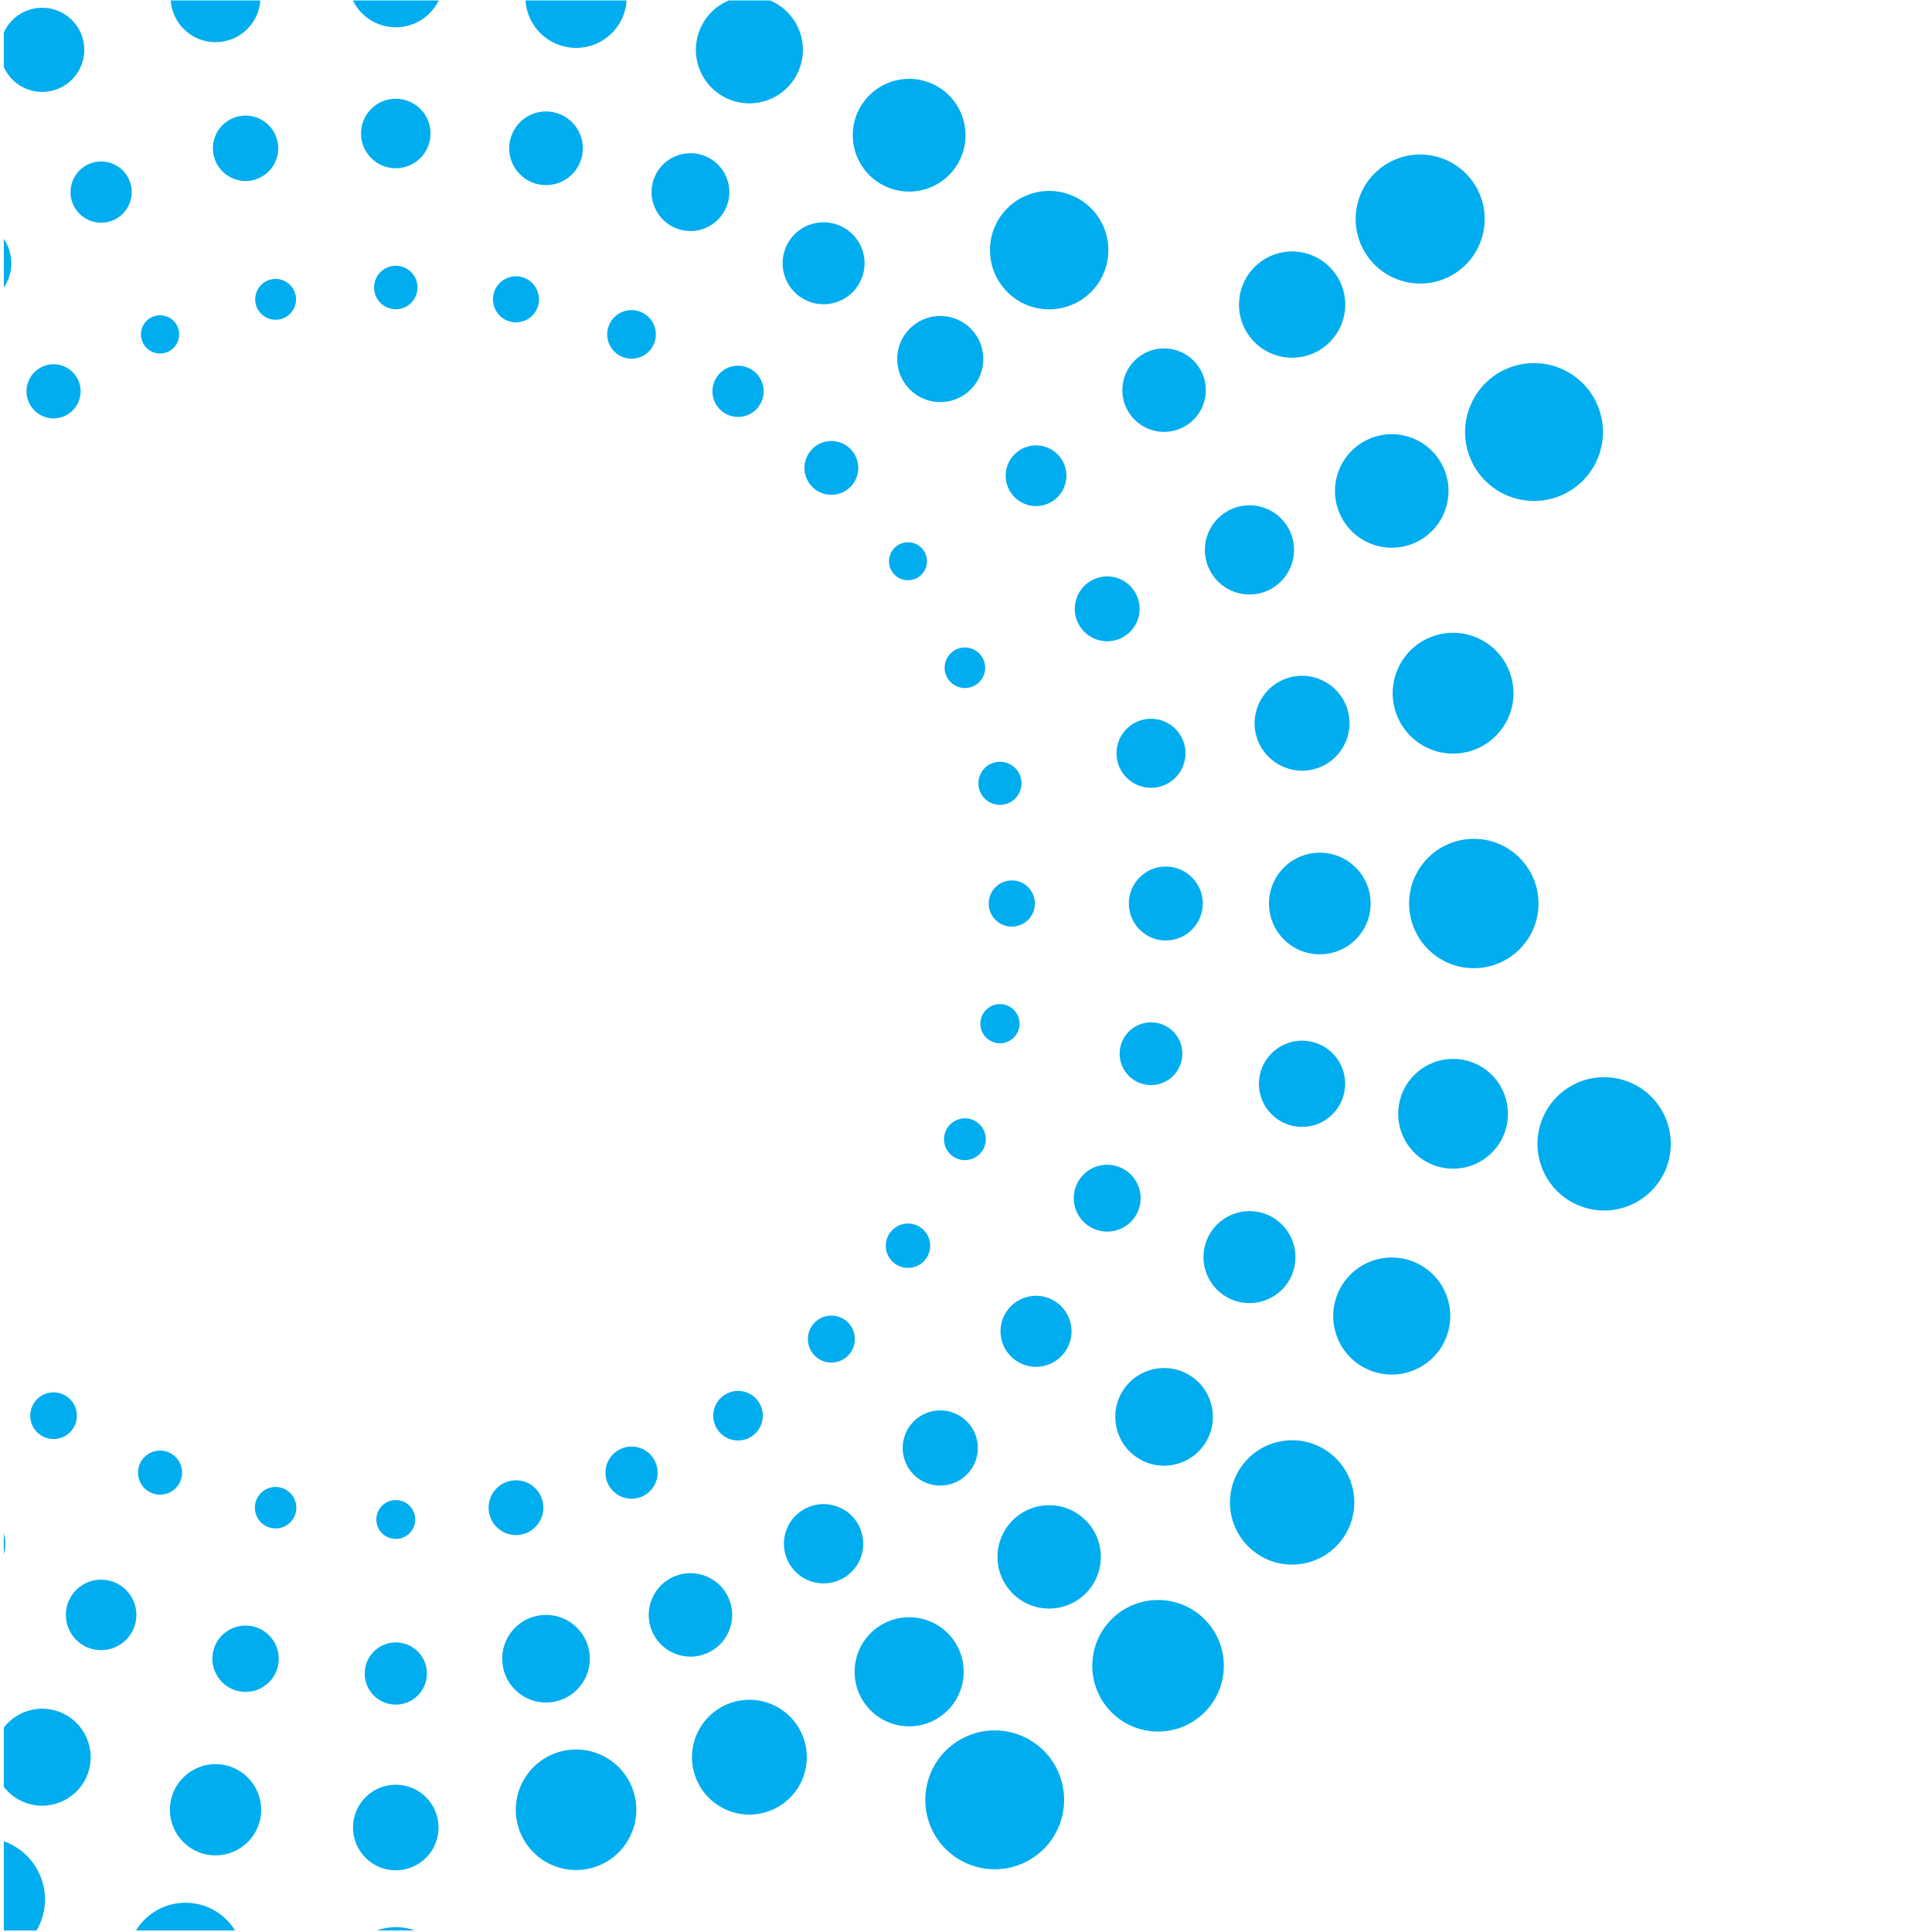 <?xml version="1.0" encoding="UTF-8" standalone="no"?>
<!-- Created with Inkscape (http://www.inkscape.org/) -->

<svg
   xmlns:dc="http://purl.org/dc/elements/1.1/"
   xmlns:cc="http://creativecommons.org/ns#"
   xmlns:rdf="http://www.w3.org/1999/02/22-rdf-syntax-ns#"
   xmlns:svg="http://www.w3.org/2000/svg"
   xmlns="http://www.w3.org/2000/svg"
   xmlns:sodipodi="http://sodipodi.sourceforge.net/DTD/sodipodi-0.dtd"
   xmlns:inkscape="http://www.inkscape.org/namespaces/inkscape"
   version="1.1"
   id="svg5098"
   xml:space="preserve"
   width="800"
   height="800"
   viewBox="0 0 800 800"
   sodipodi:docname="blue-dots.svg"
   inkscape:version="0.92.4 (5da689c313, 2019-01-14)"><defs
     id="defs5102"><clipPath
       clipPathUnits="userSpaceOnUse"
       id="clipPath5114"><path
         d="M 0,600 H 600 V 0 H 0 Z"
         id="path5112"
         inkscape:connector-curvature="0" /></clipPath></defs><sodipodi:namedview
     pagecolor="#ffffff"
     bordercolor="#666666"
     borderopacity="1"
     objecttolerance="10"
     gridtolerance="10"
     guidetolerance="10"
     inkscape:pageopacity="0"
     inkscape:pageshadow="2"
     inkscape:window-width="1920"
     inkscape:window-height="1018"
     id="namedview5100"
     showgrid="false"
     inkscape:zoom="0.65564136"
     inkscape:cx="430.50847"
     inkscape:cy="433.89831"
     inkscape:window-x="-8"
     inkscape:window-y="-8"
     inkscape:window-maximized="1"
     inkscape:current-layer="g5106" /><g
     id="g5106"
     inkscape:groupmode="layer"
     inkscape:label="shape-46-publicdomainvectors [Converted]"
     transform="matrix(1.333,0,0,-1.333,0,800)"><g
       id="g5108"><g
         id="g5110"
         clip-path="url(#clipPath5114)"><path
           d="m 309.438,276.182 c 3.292,-0.657 6.504,1.499 7.161,4.787 0.647,3.289 -1.484,6.504 -4.785,7.164 -3.299,0.644 -6.503,-1.484 -7.163,-4.795 -0.657,-3.289 1.491,-6.488 4.787,-7.156 m 92.414,-25.828 c 7.25,-1.445 14.3,3.277 15.75,10.53 1.443,7.253 -3.27,14.307 -10.52,15.745 -7.256,1.444 -14.311,-3.275 -15.76,-10.531 -1.444,-7.244 3.278,-14.308 10.53,-15.744 m 66.248,0.481 c 1.837,9.226 -4.156,18.211 -13.388,20.043 -9.233,1.837 -18.218,-4.154 -20.048,-13.396 -1.843,-9.221 4.164,-18.206 13.397,-20.039 9.233,-1.843 18.206,4.159 20.039,13.392 m 26.17,-26.31 c 11.209,-2.236 22.112,5.04 24.34,16.258 2.233,11.225 -5.054,22.12 -16.268,24.349 -11.214,2.236 -22.117,-5.056 -24.346,-16.274 -2.228,-11.209 5.053,-22.104 16.274,-24.333 m -138.623,38.743 c 5.269,-1.045 10.402,2.384 11.451,7.661 1.051,5.276 -2.377,10.405 -7.653,11.458 -5.281,1.037 -10.402,-2.393 -11.455,-7.673 -1.049,-5.276 2.377,-10.398 7.657,-11.446 m 93.477,-78.882 c 3.841,9.263 -0.566,19.91 -9.843,23.755 -9.271,3.828 -19.906,-0.576 -23.746,-9.847 -3.844,-9.276 0.563,-19.907 9.843,-23.747 9.268,-3.84 19.902,0.558 23.746,9.839 M 334.339,231.93 c -2.198,-5.3 0.321,-11.372 5.618,-13.57 5.308,-2.198 11.377,0.318 13.578,5.614 2.194,5.3 -0.33,11.377 -5.626,13.571 -5.3,2.193 -11.376,-0.315 -13.57,-5.615 m 66.985,-27.758 c 3.025,7.292 -0.439,15.648 -7.726,18.672 -7.285,3.01 -15.641,-0.447 -18.66,-7.734 -3.022,-7.288 0.441,-15.644 7.73,-18.661 7.287,-3.02 15.643,0.444 18.656,7.723 m -95.59,39.6 c 1.375,3.312 -0.197,7.11 -3.513,8.492 -3.309,1.367 -7.106,-0.218 -8.473,-3.518 -1.378,-3.319 0.19,-7.113 3.498,-8.479 3.313,-1.379 7.121,0.202 8.488,3.505 m -27.513,-36.323 c 3.168,-2.112 7.451,-1.273 9.567,1.903 2.116,3.165 1.266,7.439 -1.906,9.551 -3.161,2.128 -7.444,1.274 -9.563,-1.886 -2.109,-3.177 -1.255,-7.455 1.902,-9.568 m 74.961,-60.043 c 6.964,-4.651 16.378,-2.78 21.033,4.194 4.659,6.958 2.783,16.38 -4.186,21.028 -6.959,4.668 -16.374,2.78 -21.037,-4.178 -4.644,-6.972 -2.771,-16.385 4.19,-21.044 m -37.481,30.022 c 5.071,-3.386 11.912,-2.027 15.307,3.04 3.381,5.075 2.014,11.908 -3.041,15.302 -5.078,3.386 -11.924,2.019 -15.31,-3.041 -3.382,-5.066 -2.026,-11.923 3.044,-15.301 m 74.953,-60.043 c 8.868,-5.917 20.859,-3.533 26.784,5.327 5.919,8.868 3.529,20.858 -5.332,26.783 -8.864,5.925 -20.854,3.541 -26.776,-5.327 -5.92,-8.86 -3.536,-20.858 5.324,-26.783 m -53.391,10.491 c -6.275,6.27 -16.441,6.27 -22.699,0 -6.271,-6.274 -6.271,-16.432 0,-22.706 6.258,-6.267 16.424,-6.267 22.699,0 6.266,6.274 6.266,16.432 0,22.706 m 36.925,-59.623 c 7.982,7.975 7.982,20.92 0,28.894 -7.983,7.977 -20.92,7.977 -28.9,0 -7.975,-7.974 -7.975,-20.919 0,-28.894 7.98,-7.991 20.917,-7.991 28.9,0 m -73.85,73.846 c 4.565,4.554 4.565,11.955 0,16.505 -4.559,4.566 -11.952,4.566 -16.518,0 -4.551,-4.55 -4.551,-11.951 0,-16.505 4.566,-4.563 11.959,-4.563 16.518,0 m -47.242,47.249 c -2.85,-2.858 -2.85,-7.478 0,-10.328 2.849,-2.85 7.478,-2.85 10.317,0 2.849,2.85 2.849,7.47 0,10.328 -2.839,2.841 -7.468,2.841 -10.317,0 M 224.98,166.777 c -3.529,-2.352 -4.483,-7.132 -2.131,-10.67 2.369,-3.544 7.152,-4.484 10.686,-2.124 3.536,2.361 4.488,7.145 2.132,10.686 -2.365,3.525 -7.153,4.484 -10.687,2.108 M 291.822,66.745 c 7.782,5.196 9.878,15.718 4.688,23.499 -5.204,7.782 -15.726,9.862 -23.508,4.675 -7.78,-5.202 -9.869,-15.725 -4.674,-23.498 5.191,-7.781 15.721,-9.87 23.494,-4.676 m 29.149,-43.626 c 9.904,6.609 12.564,20.013 5.955,29.92 -6.619,9.901 -20.012,12.565 -29.912,5.941 -9.897,-6.608 -12.561,-20.003 -5.953,-29.92 6.617,-9.885 20.012,-12.549 29.91,-5.941 m -58.288,87.237 c 5.652,3.783 7.174,11.431 3.4,17.1 -3.781,5.653 -11.434,7.168 -17.087,3.402 -5.665,-3.79 -7.191,-11.439 -3.406,-17.099 3.786,-5.655 11.439,-7.177 17.093,-3.403 M 239.607,37.835 c 9.105,3.766 13.423,14.195 9.653,23.297 -3.762,9.093 -14.196,13.419 -23.289,9.644 -9.097,-3.766 -13.423,-14.211 -9.653,-23.296 3.766,-9.094 14.188,-13.412 23.289,-9.645 m -20.163,48.689 c 6.62,2.743 9.761,10.322 7.016,16.945 -2.737,6.608 -10.32,9.746 -16.933,7.012 -6.62,-2.733 -9.769,-10.32 -7.024,-16.945 2.746,-6.608 10.325,-9.753 16.941,-7.012 m -15.776,59.283 c -1.712,4.134 -6.457,6.091 -10.588,4.376 -4.135,-1.705 -6.104,-6.45 -4.388,-10.58 1.709,-4.132 6.454,-6.105 10.589,-4.393 4.135,1.721 6.095,6.462 4.387,10.597 M 182.593,19.616 c 10.137,2.012 16.723,11.867 14.708,22.016 -2.015,10.135 -11.866,16.72 -22.008,14.693 -10.134,-2.012 -16.719,-11.867 -14.7,-22.001 2.011,-10.134 11.866,-16.725 22,-14.708 m -10.321,51.921 c 7.366,1.477 12.161,8.635 10.693,16.013 -1.467,7.369 -8.635,12.153 -16.004,10.693 -7.374,-1.46 -12.165,-8.643 -10.698,-16.005 1.465,-7.377 8.632,-12.161 16.009,-10.701 m -20.334,58.614 c 0.913,-4.613 5.401,-7.602 10.002,-6.693 4.605,0.924 7.599,5.404 6.683,10.018 -0.913,4.596 -5.39,7.601 -9.998,6.677 -4.613,-0.916 -7.603,-5.397 -6.687,-10.002 m -28.988,4.023 c -3.344,0 -6.046,-2.702 -6.046,-6.034 0,-3.355 2.702,-6.041 6.046,-6.041 3.331,0 6.033,2.686 6.033,6.041 0,3.332 -2.702,6.034 -6.033,6.034 m -9.664,-53.877 c 0,-5.343 4.325,-9.66 9.664,-9.66 5.339,0 9.664,4.317 9.664,9.66 0,5.335 -4.325,9.659 -9.664,9.659 -5.339,0 -9.664,-4.324 -9.664,-9.659 M 128.801,0.483 c -1.823,0.672 -3.794,1.039 -5.851,1.039 -2.057,0 -4.029,-0.367 -5.853,-1.039 z m -5.851,18.684 c 7.338,0 13.279,5.947 13.279,13.287 0,7.337 -5.941,13.294 -13.279,13.294 -7.346,0 -13.291,-5.957 -13.291,-13.294 0,-7.34 5.945,-13.287 13.291,-13.287 M 72.995,0.483 C 70.457,4.616 66.271,7.722 61.134,8.745 53.519,10.258 46.07,6.738 42.234,0.483 Z m 7.858,34.72 c 1.53,7.687 -3.462,15.143 -11.142,16.672 -7.674,1.522 -15.137,-3.464 -16.665,-11.145 -1.522,-7.664 3.462,-15.134 11.14,-16.664 7.68,-1.521 15.137,3.464 16.667,11.137 m 5.54,47.664 c 1.114,5.591 -2.512,11.019 -8.102,12.129 -5.588,1.111 -11.004,-2.508 -12.121,-8.091 -1.105,-5.584 2.522,-11.011 8.103,-12.122 5.584,-1.111 11.008,2.508 12.12,8.084 m 5.539,47.68 c 0.697,3.499 -1.575,6.881 -5.056,7.583 -3.49,0.687 -6.882,-1.572 -7.586,-5.067 -0.689,-3.478 1.582,-6.88 5.073,-7.571 3.488,-0.707 6.876,1.561 7.569,5.055 m -44.83,5.833 c 3.492,-1.444 7.498,0.209 8.944,3.703 1.444,3.487 -0.214,7.494 -3.706,8.946 -3.493,1.445 -7.5,-0.213 -8.944,-3.719 -1.451,-3.488 0.209,-7.495 3.706,-8.93 m -19.888,-48 c 5.598,-2.314 12.004,0.343 14.316,5.925 2.322,5.599 -0.342,11.998 -5.924,14.312 -5.59,2.322 -11.999,-0.334 -14.319,-5.926 -2.308,-5.589 0.342,-11.996 5.927,-14.311 M 1.186,45.087 c 1.552,-2.013 3.636,-3.659 6.152,-4.704 7.689,-3.177 16.498,0.472 19.682,8.153 3.184,7.679 -0.47,16.501 -8.154,19.677 -6.422,2.668 -13.628,0.551 -17.68,-4.7 z m 0,-44.604 h 10.189 c 0.42,0.726 0.797,1.488 1.127,2.283 4.06,9.793 -0.588,21.005 -10.366,25.058 -0.315,0.131 -0.632,0.252 -0.95,0.364 z m 0,116.844 c 0.64,2.164 0.622,4.444 0,6.559 z m 11.424,37.026 c 3.327,-2.217 7.828,-1.332 10.052,1.995 2.226,3.336 1.336,7.84 -2.002,10.06 -3.326,2.229 -7.826,1.328 -10.046,-1.995 -2.227,-3.332 -1.334,-7.828 1.996,-10.06 M 1.186,510.799 c 2.991,4.398 3.203,10.355 0.064,15.054 -0.021,0.032 -0.042,0.064 -0.064,0.095 z m 20.123,-39.198 c 3.857,2.58 4.896,7.802 2.318,11.666 -2.576,3.852 -7.8,4.894 -11.664,2.312 -3.861,-2.568 -4.902,-7.799 -2.316,-11.654 2.584,-3.867 7.804,-4.908 11.662,-2.324 M 1.186,579.304 c 2.877,-6.417 10.374,-9.416 16.921,-6.712 6.675,2.764 9.841,10.417 7.081,17.086 -2.771,6.672 -10.41,9.83 -17.086,7.069 -3.205,-1.324 -5.598,-3.776 -6.916,-6.705 z m 50.808,-88.512 c 3.032,1.246 4.469,4.729 3.214,7.763 -1.255,3.029 -4.728,4.464 -7.763,3.213 -3.028,-1.262 -4.472,-4.727 -3.214,-7.765 1.258,-3.025 4.725,-4.474 7.763,-3.211 m -29.366,46.051 c 2.012,-4.86 7.576,-7.16 12.422,-5.156 4.853,2.013 7.159,7.573 5.142,12.431 -2.005,4.847 -7.567,7.144 -12.421,5.138 -4.845,-2.009 -7.153,-7.568 -5.143,-12.413 m 30.377,63.56 c 0.031,-0.7 0.116,-1.407 0.257,-2.115 1.506,-7.568 8.857,-12.475 16.415,-10.97 6.441,1.275 10.956,6.804 11.22,13.085 z m 21.294,-36.361 c -5.498,-1.097 -9.065,-6.433 -7.971,-11.934 1.088,-5.502 6.441,-9.08 11.933,-7.977 5.502,1.093 9.076,6.436 7.979,11.935 -1.093,5.502 -6.435,9.075 -11.941,7.976 m 5.096,-58.116 c 0.679,-3.434 4.024,-5.665 7.457,-4.989 3.436,0.691 5.667,4.032 4.987,7.464 -0.689,3.435 -4.028,5.68 -7.465,4.988 -3.428,-0.678 -5.659,-4.026 -4.979,-7.463 m 43.555,11.668 c -3.724,0 -6.753,-3.026 -6.753,-6.75 0,-3.728 3.029,-6.752 6.753,-6.752 3.727,0 6.744,3.024 6.744,6.752 0,3.724 -3.017,6.75 -6.744,6.75 m 0,51.88 c -5.965,0 -10.799,-4.822 -10.799,-10.792 0,-5.97 4.834,-10.792 10.799,-10.792 5.956,0 10.794,4.822 10.794,10.792 0,5.97 -4.838,10.792 -10.794,10.792 m -13.532,30.929 c 2.329,-5.149 7.506,-8.73 13.532,-8.73 6.017,0 11.198,3.581 13.529,8.73 z m 53.803,0 c 0.263,-7.111 5.365,-13.376 12.658,-14.823 8.519,-1.707 16.801,3.83 18.498,12.356 0.164,0.827 0.26,1.651 0.292,2.467 z m -4.829,-44.08 c -1.235,-6.205 2.795,-12.233 8.992,-13.456 6.197,-1.241 12.223,2.792 13.449,8.985 1.235,6.199 -2.794,12.225 -8.996,13.456 -6.189,1.236 -12.211,-2.798 -13.445,-8.985 m -5.126,-47.756 c -0.765,-3.879 1.743,-7.639 5.622,-8.412 3.872,-0.767 7.637,1.739 8.403,5.616 0.772,3.868 -1.744,7.646 -5.615,8.411 -3.875,0.774 -7.637,-1.747 -8.41,-5.615 m 74.167,91.836 c -4.364,-1.489 -8.091,-4.776 -9.993,-9.366 -3.517,-8.484 0.505,-18.211 8.989,-21.715 8.484,-3.515 18.206,0.515 21.716,8.995 3.522,8.475 -0.52,18.194 -8.992,21.708 -0.332,0.137 -0.665,0.263 -1,0.378 z m -24.118,-55.307 c -2.559,-6.164 0.381,-13.233 6.542,-15.789 6.17,-2.557 13.241,0.376 15.788,6.542 2.559,6.166 -0.369,13.233 -6.539,15.789 -6.158,2.559 -13.24,-0.376 -15.791,-6.542 m -4.248,-41.845 c -3.855,1.601 -8.282,-0.232 -9.862,-4.086 -1.604,-3.858 0.229,-8.269 4.081,-9.869 3.856,-1.589 8.281,0.233 9.874,4.083 1.588,3.856 -0.241,8.284 -4.093,9.872 m 93.074,69.459 c -8.037,5.358 -18.91,3.202 -24.283,-4.836 -5.37,-8.035 -3.211,-18.909 4.827,-24.283 8.041,-5.371 18.917,-3.211 24.29,4.825 5.366,8.049 3.2,18.92 -4.834,24.294 m -58.455,-87.504 c -3.662,2.445 -8.608,1.462 -11.042,-2.195 -2.439,-3.657 -1.46,-8.596 2.201,-11.035 3.646,-2.442 8.592,-1.464 11.035,2.195 2.431,3.656 1.456,8.597 -2.194,11.035 m 29.218,43.751 c -5.84,3.902 -13.745,2.336 -17.659,-3.518 -3.906,-5.835 -2.33,-13.743 3.517,-17.654 5.852,-3.903 13.753,-2.336 17.656,3.513 3.917,5.842 2.345,13.747 -3.514,17.659 m 19.72,-30.879 c -5.226,-5.221 -5.226,-13.689 0,-18.912 5.227,-5.231 13.694,-5.231 18.921,0 5.219,5.223 5.219,13.691 0,18.912 -5.227,5.23 -13.694,5.23 -18.921,0 m 30.282,37.373 c -7.179,-7.181 -7.179,-18.826 0,-26.011 7.183,-7.183 18.827,-7.183 26.01,0 7.18,7.185 7.18,18.83 0,26.011 -7.183,7.183 -18.827,7.183 -26.01,0 m -48.74,-74.749 c -3.262,3.273 -8.566,3.273 -11.828,0 -3.261,-3.257 -3.261,-8.546 0,-11.815 3.262,-3.261 8.566,-3.261 11.828,0 3.265,3.269 3.265,8.558 0,11.815 m 90.238,29.038 c -5.96,-3.984 -7.554,-12.033 -3.58,-17.986 3.977,-5.958 12.03,-7.557 17.986,-3.577 5.956,3.976 7.559,12.028 3.576,17.976 -3.976,5.955 -12.032,7.555 -17.982,3.587 m -69.077,-68.844 c 2.714,1.813 3.432,5.471 1.63,8.177 -1.809,2.702 -5.471,3.436 -8.181,1.623 -2.698,-1.805 -3.428,-5.463 -1.626,-8.173 1.809,-2.71 5.474,-3.432 8.177,-1.627 m 144.698,127.871 c -9.198,-6.142 -11.678,-18.585 -5.529,-27.788 6.15,-9.201 18.599,-11.68 27.794,-5.536 9.201,6.156 11.675,18.597 5.536,27.799 -6.154,9.202 -18.602,11.681 -27.801,5.525 M 327.07,444.538 c 4.328,2.885 5.498,8.752 2.606,13.078 -2.897,4.324 -8.76,5.489 -13.086,2.593 -4.336,-2.881 -5.494,-8.744 -2.606,-13.066 2.902,-4.329 8.756,-5.501 13.086,-2.605 m 65.149,74.718 c -7.583,-5.061 -9.621,-15.319 -4.559,-22.897 5.064,-7.567 15.314,-9.608 22.893,-4.541 7.576,5.058 9.61,15.312 4.547,22.879 -5.059,7.578 -15.314,9.624 -22.881,4.559 M 375.332,424.03 c 2.929,-7.068 11.031,-10.429 18.098,-7.498 7.075,2.931 10.422,11.038 7.498,18.105 -2.932,7.067 -11.034,10.422 -18.094,7.494 -7.074,-2.928 -10.429,-11.035 -7.502,-18.101 m 40.707,16.866 c 3.729,-9.007 14.041,-13.271 23.041,-9.543 8.992,3.727 13.26,14.04 9.536,23.032 -3.727,8.992 -14.044,13.263 -23.032,9.544 -8.997,-3.728 -13.268,-14.04 -9.545,-23.033 M 297.324,398.535 c -3.207,-1.332 -4.736,-5.012 -3.404,-8.223 1.327,-3.212 5.008,-4.745 8.223,-3.41 3.211,1.328 4.741,5.009 3.41,8.221 -1.329,3.21 -5.014,4.74 -8.229,3.412 m 187.393,47.626 c 10.924,4.535 16.111,17.053 11.591,27.971 -4.52,10.923 -17.058,16.12 -27.98,11.588 -10.921,-4.521 -16.104,-17.039 -11.586,-27.973 4.529,-10.918 17.054,-16.105 27.975,-11.586 M 340.082,420.326 c -5.145,-2.124 -7.584,-8.022 -5.456,-13.163 2.132,-5.141 8.025,-7.575 13.158,-5.452 5.149,2.136 7.595,8.026 5.464,13.159 -2.136,5.156 -8.029,7.595 -13.166,5.456 m 107.645,-17.108 c -10.162,-2.019 -16.758,-11.897 -14.743,-22.062 2.031,-10.165 11.9,-16.762 22.066,-14.739 10.148,2.02 16.759,11.896 14.73,22.062 -2.018,10.157 -11.896,16.758 -22.053,14.739 m -40.381,-42.182 c 7.983,1.584 13.163,9.341 11.578,17.328 -1.588,7.979 -9.35,13.163 -17.332,11.575 -7.987,-1.592 -13.166,-9.342 -11.582,-17.333 1.588,-7.975 9.353,-13.163 17.336,-11.57 m -103.293,-5.53 c 0.726,-3.618 4.256,-5.979 7.883,-5.249 3.629,0.722 5.974,4.247 5.26,7.866 -0.714,3.634 -4.244,5.995 -7.874,5.265 -3.631,-0.721 -5.987,-4.247 -5.269,-7.882 m 55.586,0.128 c 5.8,1.158 9.575,6.804 8.418,12.6 -1.15,5.821 -6.795,9.583 -12.604,8.437 -5.797,-1.161 -9.574,-6.79 -8.418,-12.61 1.149,-5.81 6.795,-9.58 12.604,-8.427 m 66.127,-36.144 c 0,8.713 -7.067,15.787 -15.787,15.78 -8.717,0.007 -15.784,-7.067 -15.784,-15.78 0,-8.713 7.067,-15.795 15.784,-15.78 8.72,-0.015 15.787,7.067 15.787,15.78 m -63.627,11.482 c -6.34,0.011 -11.481,-5.145 -11.481,-11.482 -0.004,-6.344 5.137,-11.481 11.481,-11.493 6.34,0.012 11.482,5.16 11.494,11.493 -0.012,6.337 -5.154,11.482 -11.494,11.482 M 477.915,319.49 c -0.008,11.097 -9,20.086 -20.089,20.086 -11.109,0 -20.104,-8.989 -20.104,-20.086 0.007,-11.096 8.995,-20.094 20.104,-20.094 11.101,0 20.089,8.998 20.089,20.094 m -170.786,0 c 0,-3.965 3.211,-7.183 7.17,-7.183 3.969,0 7.176,3.215 7.176,7.183 0,3.968 -3.207,7.176 -7.176,7.167 -3.959,0 -7.17,-3.21 -7.17,-7.167"
           style="fill:#00adef;fill-opacity:1;fill-rule:nonzero;stroke:none"
           id="path5116"
           inkscape:connector-curvature="0" /></g></g></g></svg>